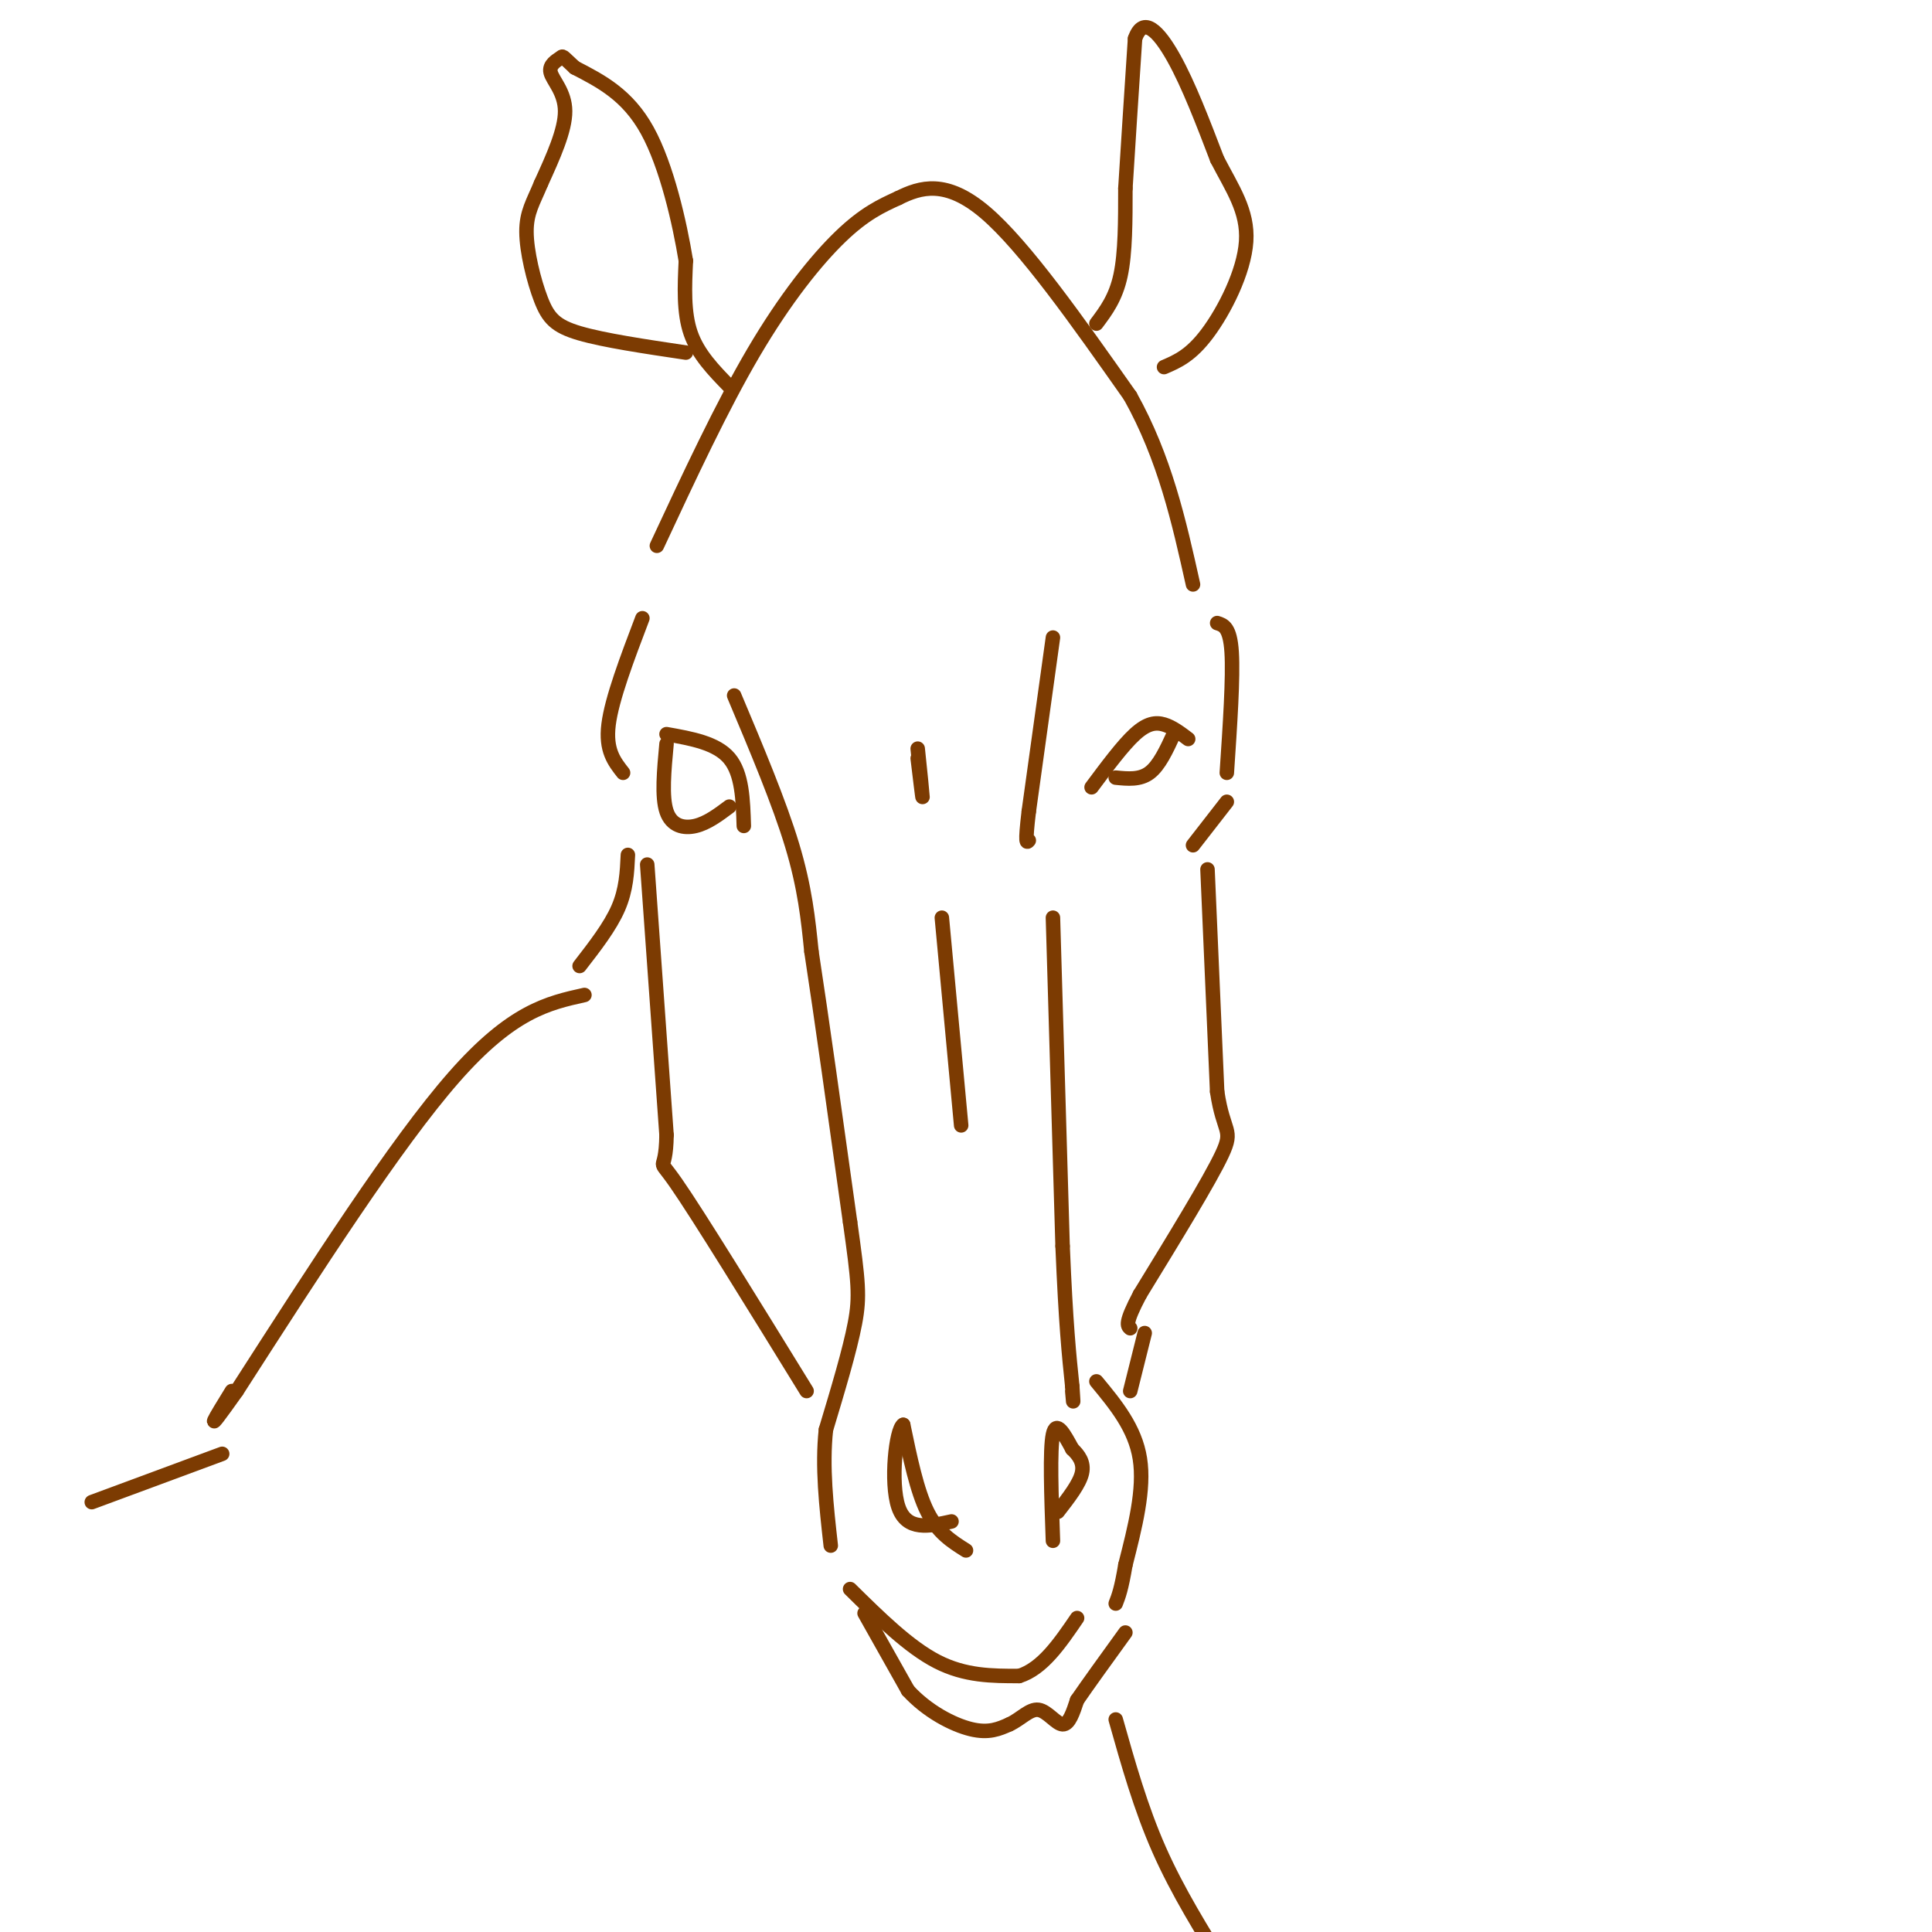 <svg viewBox='0 0 400 400' version='1.1' xmlns='http://www.w3.org/2000/svg' xmlns:xlink='http://www.w3.org/1999/xlink'><g fill='none' stroke='#7C3B02' stroke-width='3' stroke-linecap='round' stroke-linejoin='round'><path d='M136,113c6.711,-14.400 13.422,-28.800 20,-40c6.578,-11.200 13.022,-19.200 18,-24c4.978,-4.800 8.489,-6.400 12,-8'/><path d='M186,41c4.533,-2.267 9.867,-3.933 18,3c8.133,6.933 19.067,22.467 30,38'/><path d='M234,82c7.167,12.833 10.083,25.917 13,39'/><path d='M151,80c-3.250,-3.333 -6.500,-6.667 -8,-11c-1.500,-4.333 -1.250,-9.667 -1,-15'/><path d='M142,54c-1.267,-7.756 -3.933,-19.644 -8,-27c-4.067,-7.356 -9.533,-10.178 -15,-13'/><path d='M119,14c-2.815,-2.566 -2.352,-2.482 -3,-2c-0.648,0.482 -2.405,1.360 -2,3c0.405,1.640 2.973,4.040 3,8c0.027,3.960 -2.486,9.480 -5,15'/><path d='M112,38c-1.577,3.836 -3.021,5.925 -3,10c0.021,4.075 1.506,10.136 3,14c1.494,3.864 2.998,5.533 8,7c5.002,1.467 13.501,2.734 22,4'/><path d='M227,67c2.000,-2.667 4.000,-5.333 5,-10c1.000,-4.667 1.000,-11.333 1,-18'/><path d='M233,39c0.500,-8.167 1.250,-19.583 2,-31'/><path d='M235,8c1.689,-4.867 4.911,-1.533 8,4c3.089,5.533 6.044,13.267 9,21'/><path d='M252,33c3.119,6.048 6.417,10.667 6,17c-0.417,6.333 -4.548,14.381 -8,19c-3.452,4.619 -6.226,5.810 -9,7'/><path d='M152,144c4.667,11.083 9.333,22.167 12,31c2.667,8.833 3.333,15.417 4,22'/><path d='M168,197c2.000,13.000 5.000,34.500 8,56'/><path d='M176,253c1.733,12.400 2.067,15.400 1,21c-1.067,5.600 -3.533,13.800 -6,22'/><path d='M171,296c-0.833,7.667 0.083,15.833 1,24'/><path d='M176,329c6.083,6.000 12.167,12.000 18,15c5.833,3.000 11.417,3.000 17,3'/><path d='M211,347c4.833,-1.500 8.417,-6.750 12,-12'/><path d='M218,132c0.000,0.000 -5.000,36.000 -5,36'/><path d='M213,168c-0.833,7.000 -0.417,6.500 0,6'/><path d='M218,190c0.000,0.000 2.000,68.000 2,68'/><path d='M220,258c0.667,16.167 1.333,22.583 2,29'/><path d='M222,287c0.333,5.000 0.167,3.000 0,1'/><path d='M227,286c4.000,4.833 8.000,9.667 9,16c1.000,6.333 -1.000,14.167 -3,22'/><path d='M233,324c-0.833,5.000 -1.417,6.500 -2,8'/><path d='M200,321c-2.917,-1.833 -5.833,-3.667 -8,-8c-2.167,-4.333 -3.583,-11.167 -5,-18'/><path d='M187,295c-1.489,0.844 -2.711,11.956 -1,17c1.711,5.044 6.356,4.022 11,3'/><path d='M218,319c-0.333,-9.417 -0.667,-18.833 0,-22c0.667,-3.167 2.333,-0.083 4,3'/><path d='M222,300c1.289,1.222 2.511,2.778 2,5c-0.511,2.222 -2.756,5.111 -5,8'/><path d='M179,334c0.000,0.000 9.000,16.000 9,16'/><path d='M188,350c3.933,4.311 9.267,7.089 13,8c3.733,0.911 5.867,-0.044 8,-1'/><path d='M209,357c2.333,-1.071 4.167,-3.250 6,-3c1.833,0.250 3.667,2.929 5,3c1.333,0.071 2.167,-2.464 3,-5'/><path d='M223,352c2.167,-3.167 6.083,-8.583 10,-14'/><path d='M190,155c0.500,4.833 1.000,9.667 1,10c0.000,0.333 -0.500,-3.833 -1,-8'/><path d='M195,190c0.000,0.000 4.000,43.000 4,43'/><path d='M133,128c-3.167,8.333 -6.333,16.667 -7,22c-0.667,5.333 1.167,7.667 3,10'/><path d='M138,152c5.167,0.917 10.333,1.833 13,5c2.667,3.167 2.833,8.583 3,14'/><path d='M138,154c-0.511,5.489 -1.022,10.978 0,14c1.022,3.022 3.578,3.578 6,3c2.422,-0.578 4.711,-2.289 7,-4'/><path d='M226,163c3.244,-4.356 6.489,-8.711 9,-11c2.511,-2.289 4.289,-2.511 6,-2c1.711,0.511 3.356,1.756 5,3'/><path d='M231,161c2.500,0.250 5.000,0.500 7,-1c2.000,-1.500 3.500,-4.750 5,-8'/><path d='M252,129c1.333,0.417 2.667,0.833 3,6c0.333,5.167 -0.333,15.083 -1,25'/><path d='M254,166c0.000,0.000 -7.000,9.000 -7,9'/><path d='M250,180c0.000,0.000 2.000,46.000 2,46'/><path d='M252,226c1.289,8.756 3.511,7.644 1,13c-2.511,5.356 -9.756,17.178 -17,29'/><path d='M236,268c-3.167,6.000 -2.583,6.500 -2,7'/><path d='M134,179c0.000,0.000 4.000,56.000 4,56'/><path d='M138,235c-0.133,9.022 -2.467,3.578 2,10c4.467,6.422 15.733,24.711 27,43'/><path d='M237,276c0.000,0.000 -3.000,12.000 -3,12'/><path d='M130,177c-0.167,3.583 -0.333,7.167 -2,11c-1.667,3.833 -4.833,7.917 -8,12'/><path d='M121,206c-7.500,1.667 -15.000,3.333 -27,17c-12.000,13.667 -28.500,39.333 -45,65'/><path d='M49,288c-7.667,10.833 -4.333,5.417 -1,0'/><path d='M46,301c0.000,0.000 -27.000,10.000 -27,10'/><path d='M231,356c2.583,9.167 5.167,18.333 9,27c3.833,8.667 8.917,16.833 14,25'/></g>
</svg>
